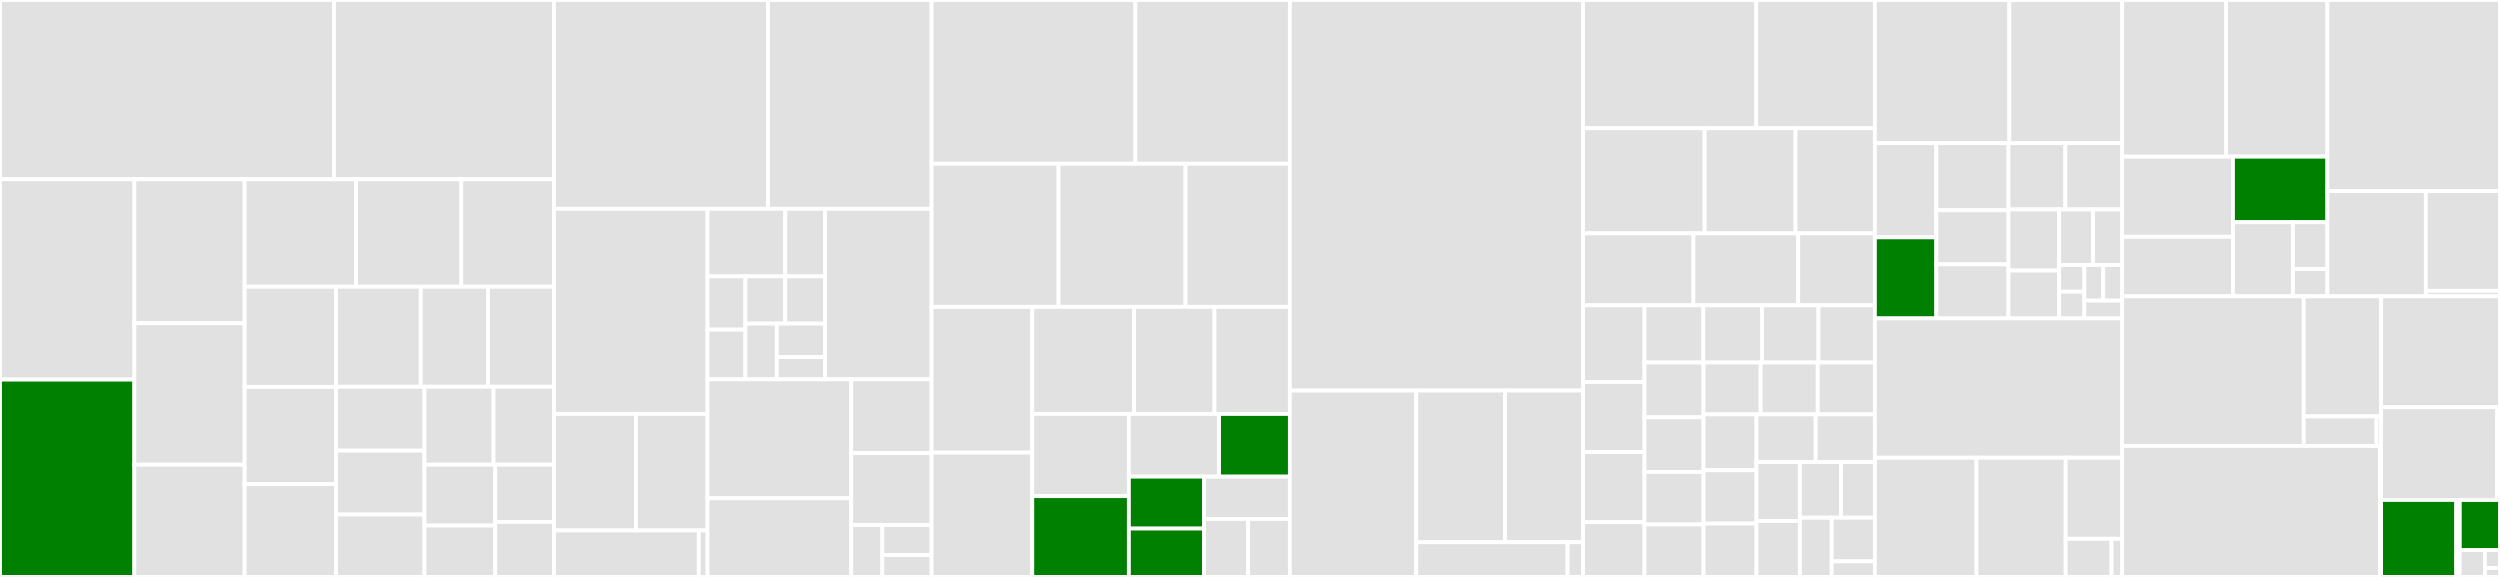 <svg baseProfile="full" width="650" height="150" viewBox="0 0 650 150" version="1.1"
xmlns="http://www.w3.org/2000/svg" xmlns:ev="http://www.w3.org/2001/xml-events"
xmlns:xlink="http://www.w3.org/1999/xlink">

<rect x="0" y="0" width="650" height="150" fill="#333333" stroke="none"/>

<style>rect.s{mask:url(#mask);}</style>
<defs>
  <pattern id="white" width="4" height="4" patternUnits="userSpaceOnUse" patternTransform="rotate(45)">
    <rect width="2" height="2" transform="translate(0,0)" fill="white"></rect>
  </pattern>
  <mask id="mask">
    <rect x="0" y="0" width="100%" height="100%" fill="url(#white)"></rect>
  </mask>
</defs>

<rect x="0" y="0" width="86.849" height="46.611" fill="#e1e1e1" stroke="white" stroke-width="1" class=" tooltipped" data-content="dpt/dpt_14.py"><title>dpt/dpt_14.py</title></rect>
<rect x="86.849" y="0" width="57.184" height="46.611" fill="#e1e1e1" stroke="white" stroke-width="1" class=" tooltipped" data-content="dpt/dpt_1.py"><title>dpt/dpt_1.py</title></rect>
<rect x="0" y="46.611" width="34.931" height="52.085" fill="#e1e1e1" stroke="white" stroke-width="1" class=" tooltipped" data-content="dpt/dpt_9.py"><title>dpt/dpt_9.py</title></rect>
<rect x="0" y="98.696" width="34.931" height="51.304" fill="green" stroke="white" stroke-width="1" class=" tooltipped" data-content="dpt/dpt.py"><title>dpt/dpt.py</title></rect>
<rect x="34.931" y="46.611" width="28.683" height="37.423" fill="#e1e1e1" stroke="white" stroke-width="1" class=" tooltipped" data-content="dpt/dpt_19.py"><title>dpt/dpt_19.py</title></rect>
<rect x="34.931" y="84.034" width="28.683" height="36.789" fill="#e1e1e1" stroke="white" stroke-width="1" class=" tooltipped" data-content="dpt/dpt_20.py"><title>dpt/dpt_20.py</title></rect>
<rect x="34.931" y="120.823" width="28.683" height="29.177" fill="#e1e1e1" stroke="white" stroke-width="1" class=" tooltipped" data-content="dpt/dpt_7.py"><title>dpt/dpt_7.py</title></rect>
<rect x="63.614" y="46.611" width="28.977" height="27.94" fill="#e1e1e1" stroke="white" stroke-width="1" class=" tooltipped" data-content="dpt/dpt_5.py"><title>dpt/dpt_5.py</title></rect>
<rect x="92.591" y="46.611" width="27.349" height="27.94" fill="#e1e1e1" stroke="white" stroke-width="1" class=" tooltipped" data-content="dpt/dpt_8.py"><title>dpt/dpt_8.py</title></rect>
<rect x="119.94" y="46.611" width="24.093" height="27.94" fill="#e1e1e1" stroke="white" stroke-width="1" class=" tooltipped" data-content="dpt/dpt_10.py"><title>dpt/dpt_10.py</title></rect>
<rect x="63.614" y="74.551" width="23.752" height="26.043" fill="#e1e1e1" stroke="white" stroke-width="1" class=" tooltipped" data-content="dpt/dpt_3.py"><title>dpt/dpt_3.py</title></rect>
<rect x="63.614" y="100.594" width="23.752" height="25.277" fill="#e1e1e1" stroke="white" stroke-width="1" class=" tooltipped" data-content="dpt/dpt_242.py"><title>dpt/dpt_242.py</title></rect>
<rect x="63.614" y="125.872" width="23.752" height="24.128" fill="#e1e1e1" stroke="white" stroke-width="1" class=" tooltipped" data-content="dpt/dpt_11.py"><title>dpt/dpt_11.py</title></rect>
<rect x="87.366" y="74.551" width="22.037" height="26.006" fill="#e1e1e1" stroke="white" stroke-width="1" class=" tooltipped" data-content="dpt/dpt_13.py"><title>dpt/dpt_13.py</title></rect>
<rect x="109.403" y="74.551" width="17.49" height="26.006" fill="#e1e1e1" stroke="white" stroke-width="1" class=" tooltipped" data-content="dpt/dpt_251.py"><title>dpt/dpt_251.py</title></rect>
<rect x="126.893" y="74.551" width="17.14" height="26.006" fill="#e1e1e1" stroke="white" stroke-width="1" class=" tooltipped" data-content="dpt/dpt_235.py"><title>dpt/dpt_235.py</title></rect>
<rect x="87.366" y="100.557" width="22.998" height="16.613" fill="#e1e1e1" stroke="white" stroke-width="1" class=" tooltipped" data-content="dpt/dpt_6.py"><title>dpt/dpt_6.py</title></rect>
<rect x="87.366" y="117.17" width="22.998" height="16.613" fill="#e1e1e1" stroke="white" stroke-width="1" class=" tooltipped" data-content="dpt/dpt_232.py"><title>dpt/dpt_232.py</title></rect>
<rect x="87.366" y="133.783" width="22.998" height="16.217" fill="#e1e1e1" stroke="white" stroke-width="1" class=" tooltipped" data-content="dpt/dpt_12.py"><title>dpt/dpt_12.py</title></rect>
<rect x="110.364" y="100.557" width="17.957" height="20.264" fill="#e1e1e1" stroke="white" stroke-width="1" class=" tooltipped" data-content="dpt/dpt_18.py"><title>dpt/dpt_18.py</title></rect>
<rect x="128.321" y="100.557" width="15.712" height="20.264" fill="#e1e1e1" stroke="white" stroke-width="1" class=" tooltipped" data-content="dpt/dpt_16.py"><title>dpt/dpt_16.py</title></rect>
<rect x="110.364" y="120.82" width="18.393" height="15.826" fill="#e1e1e1" stroke="white" stroke-width="1" class=" tooltipped" data-content="dpt/payload.py"><title>dpt/payload.py</title></rect>
<rect x="110.364" y="136.647" width="18.393" height="13.353" fill="#e1e1e1" stroke="white" stroke-width="1" class=" tooltipped" data-content="dpt/dpt_29.py"><title>dpt/dpt_29.py</title></rect>
<rect x="128.758" y="120.82" width="15.276" height="14.888" fill="#e1e1e1" stroke="white" stroke-width="1" class=" tooltipped" data-content="dpt/dpt_17.py"><title>dpt/dpt_17.py</title></rect>
<rect x="128.758" y="135.708" width="15.276" height="14.292" fill="#e1e1e1" stroke="white" stroke-width="1" class=" tooltipped" data-content="dpt/__init__.py"><title>dpt/__init__.py</title></rect>
<rect x="144.033" y="0" width="55.627" height="54.293" fill="#e1e1e1" stroke="white" stroke-width="1" class=" tooltipped" data-content="io/ip_secure.py"><title>io/ip_secure.py</title></rect>
<rect x="199.661" y="0" width="42.558" height="54.293" fill="#e1e1e1" stroke="white" stroke-width="1" class=" tooltipped" data-content="io/tunnel.py"><title>io/tunnel.py</title></rect>
<rect x="144.033" y="54.293" width="39.92" height="53.323" fill="#e1e1e1" stroke="white" stroke-width="1" class=" tooltipped" data-content="io/knxip_interface.py"><title>io/knxip_interface.py</title></rect>
<rect x="144.033" y="107.615" width="21.311" height="30.307" fill="#e1e1e1" stroke="white" stroke-width="1" class=" tooltipped" data-content="io/transport/udp_transport.py"><title>io/transport/udp_transport.py</title></rect>
<rect x="165.344" y="107.615" width="18.61" height="30.307" fill="#e1e1e1" stroke="white" stroke-width="1" class=" tooltipped" data-content="io/transport/tcp_transport.py"><title>io/transport/tcp_transport.py</title></rect>
<rect x="144.033" y="137.923" width="37.661" height="12.077" fill="#e1e1e1" stroke="white" stroke-width="1" class=" tooltipped" data-content="io/transport/ip_transport.py"><title>io/transport/ip_transport.py</title></rect>
<rect x="181.694" y="137.923" width="2.26" height="12.077" fill="#e1e1e1" stroke="white" stroke-width="1" class=" tooltipped" data-content="io/transport/__init__.py"><title>io/transport/__init__.py</title></rect>
<rect x="183.954" y="54.293" width="20.206" height="17.558" fill="#e1e1e1" stroke="white" stroke-width="1" class=" tooltipped" data-content="io/request_response/request_response.py"><title>io/request_response/request_response.py</title></rect>
<rect x="204.16" y="54.293" width="10.362" height="17.558" fill="#e1e1e1" stroke="white" stroke-width="1" class=" tooltipped" data-content="io/request_response/connect.py"><title>io/request_response/connect.py</title></rect>
<rect x="183.954" y="71.851" width="9.85" height="13.853" fill="#e1e1e1" stroke="white" stroke-width="1" class=" tooltipped" data-content="io/request_response/authenticate.py"><title>io/request_response/authenticate.py</title></rect>
<rect x="183.954" y="85.704" width="9.85" height="12.93" fill="#e1e1e1" stroke="white" stroke-width="1" class=" tooltipped" data-content="io/request_response/device_configuration.py"><title>io/request_response/device_configuration.py</title></rect>
<rect x="193.804" y="71.851" width="10.359" height="12.294" fill="#e1e1e1" stroke="white" stroke-width="1" class=" tooltipped" data-content="io/request_response/session.py"><title>io/request_response/session.py</title></rect>
<rect x="204.163" y="71.851" width="10.359" height="12.294" fill="#e1e1e1" stroke="white" stroke-width="1" class=" tooltipped" data-content="io/request_response/tunnelling.py"><title>io/request_response/tunnelling.py</title></rect>
<rect x="193.804" y="84.144" width="8.162" height="14.489" fill="#e1e1e1" stroke="white" stroke-width="1" class=" tooltipped" data-content="io/request_response/connectionstate.py"><title>io/request_response/connectionstate.py</title></rect>
<rect x="201.966" y="84.144" width="12.557" height="8.693" fill="#e1e1e1" stroke="white" stroke-width="1" class=" tooltipped" data-content="io/request_response/disconnect.py"><title>io/request_response/disconnect.py</title></rect>
<rect x="201.966" y="92.838" width="12.557" height="5.796" fill="#e1e1e1" stroke="white" stroke-width="1" class=" tooltipped" data-content="io/request_response/__init__.py"><title>io/request_response/__init__.py</title></rect>
<rect x="214.522" y="54.293" width="27.696" height="44.341" fill="#e1e1e1" stroke="white" stroke-width="1" class=" tooltipped" data-content="io/gateway_scanner.py"><title>io/gateway_scanner.py</title></rect>
<rect x="183.954" y="98.633" width="37.367" height="30.917" fill="#e1e1e1" stroke="white" stroke-width="1" class=" tooltipped" data-content="io/routing.py"><title>io/routing.py</title></rect>
<rect x="183.954" y="129.551" width="37.367" height="20.449" fill="#e1e1e1" stroke="white" stroke-width="1" class=" tooltipped" data-content="io/self_description.py"><title>io/self_description.py</title></rect>
<rect x="221.321" y="98.633" width="20.897" height="19.154" fill="#e1e1e1" stroke="white" stroke-width="1" class=" tooltipped" data-content="io/util.py"><title>io/util.py</title></rect>
<rect x="221.321" y="117.787" width="20.897" height="18.718" fill="#e1e1e1" stroke="white" stroke-width="1" class=" tooltipped" data-content="io/connection.py"><title>io/connection.py</title></rect>
<rect x="221.321" y="136.505" width="8.089" height="13.495" fill="#e1e1e1" stroke="white" stroke-width="1" class=" tooltipped" data-content="io/interface.py"><title>io/interface.py</title></rect>
<rect x="229.411" y="136.505" width="12.808" height="7.813" fill="#e1e1e1" stroke="white" stroke-width="1" class=" tooltipped" data-content="io/const.py"><title>io/const.py</title></rect>
<rect x="229.411" y="144.318" width="12.808" height="5.682" fill="#e1e1e1" stroke="white" stroke-width="1" class=" tooltipped" data-content="io/__init__.py"><title>io/__init__.py</title></rect>
<rect x="242.219" y="0" width="52.985" height="42.578" fill="#e1e1e1" stroke="white" stroke-width="1" class=" tooltipped" data-content="devices/light.py"><title>devices/light.py</title></rect>
<rect x="295.204" y="0" width="40.166" height="42.578" fill="#e1e1e1" stroke="white" stroke-width="1" class=" tooltipped" data-content="devices/cover.py"><title>devices/cover.py</title></rect>
<rect x="242.219" y="42.578" width="33.007" height="37.207" fill="#e1e1e1" stroke="white" stroke-width="1" class=" tooltipped" data-content="devices/climate.py"><title>devices/climate.py</title></rect>
<rect x="275.225" y="42.578" width="33.007" height="37.207" fill="#e1e1e1" stroke="white" stroke-width="1" class=" tooltipped" data-content="devices/weather.py"><title>devices/weather.py</title></rect>
<rect x="308.232" y="42.578" width="27.139" height="37.207" fill="#e1e1e1" stroke="white" stroke-width="1" class=" tooltipped" data-content="devices/climate_mode.py"><title>devices/climate_mode.py</title></rect>
<rect x="242.219" y="79.785" width="26.171" height="37.888" fill="#e1e1e1" stroke="white" stroke-width="1" class=" tooltipped" data-content="devices/datetime.py"><title>devices/datetime.py</title></rect>
<rect x="242.219" y="117.673" width="26.171" height="32.327" fill="#e1e1e1" stroke="white" stroke-width="1" class=" tooltipped" data-content="devices/binary_sensor.py"><title>devices/binary_sensor.py</title></rect>
<rect x="268.389" y="79.785" width="26.466" height="27.841" fill="#e1e1e1" stroke="white" stroke-width="1" class=" tooltipped" data-content="devices/travelcalculator.py"><title>devices/travelcalculator.py</title></rect>
<rect x="294.855" y="79.785" width="20.911" height="27.841" fill="#e1e1e1" stroke="white" stroke-width="1" class=" tooltipped" data-content="devices/device.py"><title>devices/device.py</title></rect>
<rect x="315.766" y="79.785" width="19.604" height="27.841" fill="#e1e1e1" stroke="white" stroke-width="1" class=" tooltipped" data-content="devices/fan.py"><title>devices/fan.py</title></rect>
<rect x="268.389" y="107.627" width="25.118" height="21.368" fill="#e1e1e1" stroke="white" stroke-width="1" class=" tooltipped" data-content="devices/devices.py"><title>devices/devices.py</title></rect>
<rect x="268.389" y="128.994" width="25.118" height="21.006" fill="green" stroke="white" stroke-width="1" class=" tooltipped" data-content="devices/expose_sensor.py"><title>devices/expose_sensor.py</title></rect>
<rect x="293.507" y="107.627" width="23.443" height="16.297" fill="#e1e1e1" stroke="white" stroke-width="1" class=" tooltipped" data-content="devices/switch.py"><title>devices/switch.py</title></rect>
<rect x="316.951" y="107.627" width="18.42" height="16.297" fill="green" stroke="white" stroke-width="1" class=" tooltipped" data-content="devices/numeric_value.py"><title>devices/numeric_value.py</title></rect>
<rect x="293.507" y="123.924" width="19.536" height="13.504" fill="green" stroke="white" stroke-width="1" class=" tooltipped" data-content="devices/sensor.py"><title>devices/sensor.py</title></rect>
<rect x="293.507" y="137.428" width="19.536" height="12.572" fill="green" stroke="white" stroke-width="1" class=" tooltipped" data-content="devices/notification.py"><title>devices/notification.py</title></rect>
<rect x="313.043" y="123.924" width="22.327" height="11.001" fill="#e1e1e1" stroke="white" stroke-width="1" class=" tooltipped" data-content="devices/raw_value.py"><title>devices/raw_value.py</title></rect>
<rect x="313.043" y="134.925" width="11.465" height="15.075" fill="#e1e1e1" stroke="white" stroke-width="1" class=" tooltipped" data-content="devices/__init__.py"><title>devices/__init__.py</title></rect>
<rect x="324.509" y="134.925" width="10.862" height="15.075" fill="#e1e1e1" stroke="white" stroke-width="1" class=" tooltipped" data-content="devices/scene.py"><title>devices/scene.py</title></rect>
<rect x="335.37" y="0" width="76.232" height="101.551" fill="#e1e1e1" stroke="white" stroke-width="1" class=" tooltipped" data-content="telegram/apci.py"><title>telegram/apci.py</title></rect>
<rect x="335.37" y="101.551" width="32.858" height="48.449" fill="#e1e1e1" stroke="white" stroke-width="1" class=" tooltipped" data-content="telegram/address.py"><title>telegram/address.py</title></rect>
<rect x="368.229" y="101.551" width="23.071" height="39.43" fill="#e1e1e1" stroke="white" stroke-width="1" class=" tooltipped" data-content="telegram/tpci.py"><title>telegram/tpci.py</title></rect>
<rect x="391.3" y="101.551" width="20.302" height="39.43" fill="#e1e1e1" stroke="white" stroke-width="1" class=" tooltipped" data-content="telegram/address_filter.py"><title>telegram/address_filter.py</title></rect>
<rect x="368.229" y="140.981" width="39.338" height="9.019" fill="#e1e1e1" stroke="white" stroke-width="1" class=" tooltipped" data-content="telegram/telegram.py"><title>telegram/telegram.py</title></rect>
<rect x="407.567" y="140.981" width="4.035" height="9.019" fill="#e1e1e1" stroke="white" stroke-width="1" class=" tooltipped" data-content="telegram/__init__.py"><title>telegram/__init__.py</title></rect>
<rect x="411.602" y="0" width="45.029" height="33.333" fill="#e1e1e1" stroke="white" stroke-width="1" class=" tooltipped" data-content="knxip/dib.py"><title>knxip/dib.py</title></rect>
<rect x="456.631" y="0" width="30.838" height="33.333" fill="#e1e1e1" stroke="white" stroke-width="1" class=" tooltipped" data-content="knxip/knxip.py"><title>knxip/knxip.py</title></rect>
<rect x="411.602" y="33.333" width="31.612" height="27.338" fill="#e1e1e1" stroke="white" stroke-width="1" class=" tooltipped" data-content="knxip/knxip_enum.py"><title>knxip/knxip_enum.py</title></rect>
<rect x="443.214" y="33.333" width="23.625" height="27.338" fill="#e1e1e1" stroke="white" stroke-width="1" class=" tooltipped" data-content="knxip/tunnelling_feature.py"><title>knxip/tunnelling_feature.py</title></rect>
<rect x="466.839" y="33.333" width="20.631" height="27.338" fill="#e1e1e1" stroke="white" stroke-width="1" class=" tooltipped" data-content="knxip/connect_request.py"><title>knxip/connect_request.py</title></rect>
<rect x="411.602" y="60.671" width="28.694" height="18.705" fill="#e1e1e1" stroke="white" stroke-width="1" class=" tooltipped" data-content="knxip/connect_response.py"><title>knxip/connect_response.py</title></rect>
<rect x="440.296" y="60.671" width="27.235" height="18.705" fill="#e1e1e1" stroke="white" stroke-width="1" class=" tooltipped" data-content="knxip/srp.py"><title>knxip/srp.py</title></rect>
<rect x="467.53" y="60.671" width="19.94" height="18.705" fill="#e1e1e1" stroke="white" stroke-width="1" class=" tooltipped" data-content="knxip/hpai.py"><title>knxip/hpai.py</title></rect>
<rect x="411.602" y="79.376" width="15.972" height="19.934" fill="#e1e1e1" stroke="white" stroke-width="1" class=" tooltipped" data-content="knxip/__init__.py"><title>knxip/__init__.py</title></rect>
<rect x="411.602" y="99.311" width="15.972" height="18.225" fill="#e1e1e1" stroke="white" stroke-width="1" class=" tooltipped" data-content="knxip/header.py"><title>knxip/header.py</title></rect>
<rect x="411.602" y="117.536" width="15.972" height="18.225" fill="#e1e1e1" stroke="white" stroke-width="1" class=" tooltipped" data-content="knxip/secure_wrapper.py"><title>knxip/secure_wrapper.py</title></rect>
<rect x="411.602" y="135.761" width="15.972" height="14.239" fill="#e1e1e1" stroke="white" stroke-width="1" class=" tooltipped" data-content="knxip/device_configuration_ack.py"><title>knxip/device_configuration_ack.py</title></rect>
<rect x="427.574" y="79.376" width="15.279" height="14.884" fill="#e1e1e1" stroke="white" stroke-width="1" class=" tooltipped" data-content="knxip/timer_notify.py"><title>knxip/timer_notify.py</title></rect>
<rect x="442.854" y="79.376" width="15.279" height="14.884" fill="#e1e1e1" stroke="white" stroke-width="1" class=" tooltipped" data-content="knxip/tunnelling_ack.py"><title>knxip/tunnelling_ack.py</title></rect>
<rect x="458.133" y="79.376" width="14.668" height="14.884" fill="#e1e1e1" stroke="white" stroke-width="1" class=" tooltipped" data-content="knxip/device_configuration_request.py"><title>knxip/device_configuration_request.py</title></rect>
<rect x="472.801" y="79.376" width="14.668" height="14.884" fill="#e1e1e1" stroke="white" stroke-width="1" class=" tooltipped" data-content="knxip/routing_busy.py"><title>knxip/routing_busy.py</title></rect>
<rect x="427.574" y="94.261" width="15.341" height="14.231" fill="#e1e1e1" stroke="white" stroke-width="1" class=" tooltipped" data-content="knxip/search_response.py"><title>knxip/search_response.py</title></rect>
<rect x="427.574" y="108.492" width="15.341" height="14.231" fill="#e1e1e1" stroke="white" stroke-width="1" class=" tooltipped" data-content="knxip/tunnelling_request.py"><title>knxip/tunnelling_request.py</title></rect>
<rect x="427.574" y="122.723" width="15.341" height="13.638" fill="#e1e1e1" stroke="white" stroke-width="1" class=" tooltipped" data-content="knxip/connectionstate_request.py"><title>knxip/connectionstate_request.py</title></rect>
<rect x="427.574" y="136.362" width="15.341" height="13.638" fill="#e1e1e1" stroke="white" stroke-width="1" class=" tooltipped" data-content="knxip/session_response.py"><title>knxip/session_response.py</title></rect>
<rect x="442.915" y="94.261" width="14.851" height="13.475" fill="#e1e1e1" stroke="white" stroke-width="1" class=" tooltipped" data-content="knxip/description_response.py"><title>knxip/description_response.py</title></rect>
<rect x="457.767" y="94.261" width="14.851" height="13.475" fill="#e1e1e1" stroke="white" stroke-width="1" class=" tooltipped" data-content="knxip/routing_lost_message.py"><title>knxip/routing_lost_message.py</title></rect>
<rect x="472.618" y="94.261" width="14.851" height="13.475" fill="#e1e1e1" stroke="white" stroke-width="1" class=" tooltipped" data-content="knxip/session_request.py"><title>knxip/session_request.py</title></rect>
<rect x="442.915" y="107.736" width="13.775" height="14.528" fill="#e1e1e1" stroke="white" stroke-width="1" class=" tooltipped" data-content="knxip/session_status.py"><title>knxip/session_status.py</title></rect>
<rect x="442.915" y="122.264" width="13.775" height="13.868" fill="#e1e1e1" stroke="white" stroke-width="1" class=" tooltipped" data-content="knxip/connectionstate_response.py"><title>knxip/connectionstate_response.py</title></rect>
<rect x="442.915" y="136.132" width="13.775" height="13.868" fill="#e1e1e1" stroke="white" stroke-width="1" class=" tooltipped" data-content="knxip/disconnect_response.py"><title>knxip/disconnect_response.py</title></rect>
<rect x="456.691" y="107.736" width="15.39" height="12.413" fill="#e1e1e1" stroke="white" stroke-width="1" class=" tooltipped" data-content="knxip/search_request_extended.py"><title>knxip/search_request_extended.py</title></rect>
<rect x="472.08" y="107.736" width="15.39" height="12.413" fill="#e1e1e1" stroke="white" stroke-width="1" class=" tooltipped" data-content="knxip/session_authenticate.py"><title>knxip/session_authenticate.py</title></rect>
<rect x="456.691" y="120.149" width="11.276" height="15.329" fill="#e1e1e1" stroke="white" stroke-width="1" class=" tooltipped" data-content="knxip/disconnect_request.py"><title>knxip/disconnect_request.py</title></rect>
<rect x="456.691" y="135.478" width="11.276" height="14.522" fill="#e1e1e1" stroke="white" stroke-width="1" class=" tooltipped" data-content="knxip/error_code.py"><title>knxip/error_code.py</title></rect>
<rect x="467.966" y="120.149" width="10.696" height="14.459" fill="#e1e1e1" stroke="white" stroke-width="1" class=" tooltipped" data-content="knxip/body.py"><title>knxip/body.py</title></rect>
<rect x="478.662" y="120.149" width="8.808" height="14.459" fill="#e1e1e1" stroke="white" stroke-width="1" class=" tooltipped" data-content="knxip/description_request.py"><title>knxip/description_request.py</title></rect>
<rect x="467.966" y="134.608" width="8.274" height="15.392" fill="#e1e1e1" stroke="white" stroke-width="1" class=" tooltipped" data-content="knxip/routing_indication.py"><title>knxip/routing_indication.py</title></rect>
<rect x="476.24" y="134.608" width="11.229" height="11.341" fill="#e1e1e1" stroke="white" stroke-width="1" class=" tooltipped" data-content="knxip/search_request.py"><title>knxip/search_request.py</title></rect>
<rect x="476.24" y="145.95" width="11.229" height="4.05" fill="#e1e1e1" stroke="white" stroke-width="1" class=" tooltipped" data-content="knxip/search_response_extended.py"><title>knxip/search_response_extended.py</title></rect>
<rect x="487.47" y="0" width="34.953" height="37.217" fill="#e1e1e1" stroke="white" stroke-width="1" class=" tooltipped" data-content="remote_value/remote_value.py"><title>remote_value/remote_value.py</title></rect>
<rect x="522.423" y="0" width="29.331" height="37.217" fill="#e1e1e1" stroke="white" stroke-width="1" class=" tooltipped" data-content="remote_value/remote_value_climate_mode.py"><title>remote_value/remote_value_climate_mode.py</title></rect>
<rect x="487.47" y="37.217" width="15.971" height="24.492" fill="#e1e1e1" stroke="white" stroke-width="1" class=" tooltipped" data-content="remote_value/remote_value_by_length.py"><title>remote_value/remote_value_by_length.py</title></rect>
<rect x="487.47" y="61.709" width="15.971" height="21.074" fill="green" stroke="white" stroke-width="1" class=" tooltipped" data-content="remote_value/remote_value_sensor.py"><title>remote_value/remote_value_sensor.py</title></rect>
<rect x="503.441" y="37.217" width="18.766" height="17.451" fill="#e1e1e1" stroke="white" stroke-width="1" class=" tooltipped" data-content="remote_value/remote_value_setpoint_shift.py"><title>remote_value/remote_value_setpoint_shift.py</title></rect>
<rect x="503.441" y="54.668" width="18.766" height="14.058" fill="#e1e1e1" stroke="white" stroke-width="1" class=" tooltipped" data-content="remote_value/remote_value_step.py"><title>remote_value/remote_value_step.py</title></rect>
<rect x="503.441" y="68.725" width="18.766" height="14.058" fill="#e1e1e1" stroke="white" stroke-width="1" class=" tooltipped" data-content="remote_value/remote_value_updown.py"><title>remote_value/remote_value_updown.py</title></rect>
<rect x="522.207" y="37.217" width="14.773" height="17.241" fill="#e1e1e1" stroke="white" stroke-width="1" class=" tooltipped" data-content="remote_value/remote_value_raw.py"><title>remote_value/remote_value_raw.py</title></rect>
<rect x="536.981" y="37.217" width="14.773" height="17.241" fill="#e1e1e1" stroke="white" stroke-width="1" class=" tooltipped" data-content="remote_value/remote_value_scaling.py"><title>remote_value/remote_value_scaling.py</title></rect>
<rect x="522.207" y="54.458" width="13.168" height="15.89" fill="#e1e1e1" stroke="white" stroke-width="1" class=" tooltipped" data-content="remote_value/remote_value_switch.py"><title>remote_value/remote_value_switch.py</title></rect>
<rect x="522.207" y="70.348" width="13.168" height="12.435" fill="#e1e1e1" stroke="white" stroke-width="1" class=" tooltipped" data-content="remote_value/__init__.py"><title>remote_value/__init__.py</title></rect>
<rect x="535.375" y="54.458" width="8.82" height="14.44" fill="#e1e1e1" stroke="white" stroke-width="1" class=" tooltipped" data-content="remote_value/remote_value_color_rgbw.py"><title>remote_value/remote_value_color_rgbw.py</title></rect>
<rect x="544.194" y="54.458" width="7.56" height="14.44" fill="#e1e1e1" stroke="white" stroke-width="1" class=" tooltipped" data-content="remote_value/remote_value_datetime.py"><title>remote_value/remote_value_datetime.py</title></rect>
<rect x="535.375" y="68.898" width="6.552" height="6.942" fill="#e1e1e1" stroke="white" stroke-width="1" class=" tooltipped" data-content="remote_value/remote_value_color_rgb.py"><title>remote_value/remote_value_color_rgb.py</title></rect>
<rect x="535.375" y="75.841" width="6.552" height="6.942" fill="#e1e1e1" stroke="white" stroke-width="1" class=" tooltipped" data-content="remote_value/remote_value_color_xyy.py"><title>remote_value/remote_value_color_xyy.py</title></rect>
<rect x="541.927" y="68.898" width="4.914" height="9.256" fill="#e1e1e1" stroke="white" stroke-width="1" class=" tooltipped" data-content="remote_value/remote_value_dpt_value_1_ucount.py"><title>remote_value/remote_value_dpt_value_1_ucount.py</title></rect>
<rect x="546.84" y="68.898" width="4.914" height="9.256" fill="#e1e1e1" stroke="white" stroke-width="1" class=" tooltipped" data-content="remote_value/remote_value_scene_number.py"><title>remote_value/remote_value_scene_number.py</title></rect>
<rect x="541.927" y="78.155" width="9.828" height="4.628" fill="#e1e1e1" stroke="white" stroke-width="1" class=" tooltipped" data-content="remote_value/remote_value_temp.py"><title>remote_value/remote_value_temp.py</title></rect>
<rect x="487.47" y="82.783" width="64.284" height="36.226" fill="#e1e1e1" stroke="white" stroke-width="1" class=" tooltipped" data-content="secure/keyring.py"><title>secure/keyring.py</title></rect>
<rect x="487.47" y="119.009" width="26.418" height="30.991" fill="#e1e1e1" stroke="white" stroke-width="1" class=" tooltipped" data-content="secure/data_secure.py"><title>secure/data_secure.py</title></rect>
<rect x="513.888" y="119.009" width="23.189" height="30.991" fill="#e1e1e1" stroke="white" stroke-width="1" class=" tooltipped" data-content="secure/data_secure_asdu.py"><title>secure/data_secure_asdu.py</title></rect>
<rect x="537.077" y="119.009" width="14.677" height="21.074" fill="#e1e1e1" stroke="white" stroke-width="1" class=" tooltipped" data-content="secure/security_primitives.py"><title>secure/security_primitives.py</title></rect>
<rect x="537.077" y="140.083" width="11.925" height="9.917" fill="#e1e1e1" stroke="white" stroke-width="1" class=" tooltipped" data-content="secure/util.py"><title>secure/util.py</title></rect>
<rect x="549.002" y="140.083" width="2.752" height="9.917" fill="#e1e1e1" stroke="white" stroke-width="1" class=" tooltipped" data-content="secure/__init__.py"><title>secure/__init__.py</title></rect>
<rect x="551.754" y="0" width="27.022" height="40.734" fill="#e1e1e1" stroke="white" stroke-width="1" class=" tooltipped" data-content="core/state_updater.py"><title>core/state_updater.py</title></rect>
<rect x="578.776" y="0" width="26.352" height="40.734" fill="#e1e1e1" stroke="white" stroke-width="1" class=" tooltipped" data-content="core/telegram_queue.py"><title>core/telegram_queue.py</title></rect>
<rect x="551.754" y="40.734" width="28.817" height="20.835" fill="#e1e1e1" stroke="white" stroke-width="1" class=" tooltipped" data-content="core/task_registry.py"><title>core/task_registry.py</title></rect>
<rect x="551.754" y="61.569" width="28.817" height="15.468" fill="#e1e1e1" stroke="white" stroke-width="1" class=" tooltipped" data-content="core/connection_manager.py"><title>core/connection_manager.py</title></rect>
<rect x="580.571" y="40.734" width="24.557" height="17.04" fill="green" stroke="white" stroke-width="1" class=" tooltipped" data-content="core/group_address_dpt.py"><title>core/group_address_dpt.py</title></rect>
<rect x="580.571" y="57.774" width="15.584" height="19.263" fill="#e1e1e1" stroke="white" stroke-width="1" class=" tooltipped" data-content="core/value_reader.py"><title>core/value_reader.py</title></rect>
<rect x="596.155" y="57.774" width="8.973" height="12.166" fill="#e1e1e1" stroke="white" stroke-width="1" class=" tooltipped" data-content="core/connection_state.py"><title>core/connection_state.py</title></rect>
<rect x="596.155" y="69.94" width="8.973" height="7.097" fill="#e1e1e1" stroke="white" stroke-width="1" class=" tooltipped" data-content="core/__init__.py"><title>core/__init__.py</title></rect>
<rect x="605.128" y="0" width="44.872" height="49.669" fill="#e1e1e1" stroke="white" stroke-width="1" class=" tooltipped" data-content="cemi/cemi_frame.py"><title>cemi/cemi_frame.py</title></rect>
<rect x="605.128" y="49.669" width="25.594" height="27.368" fill="#e1e1e1" stroke="white" stroke-width="1" class=" tooltipped" data-content="cemi/cemi_handler.py"><title>cemi/cemi_handler.py</title></rect>
<rect x="630.722" y="49.669" width="19.278" height="25.953" fill="#e1e1e1" stroke="white" stroke-width="1" class=" tooltipped" data-content="cemi/const.py"><title>cemi/const.py</title></rect>
<rect x="630.722" y="75.621" width="19.278" height="1.416" fill="#e1e1e1" stroke="white" stroke-width="1" class=" tooltipped" data-content="cemi/__init__.py"><title>cemi/__init__.py</title></rect>
<rect x="551.754" y="77.037" width="47.222" height="38.914" fill="#e1e1e1" stroke="white" stroke-width="1" class=" tooltipped" data-content="management/management.py"><title>management/management.py</title></rect>
<rect x="598.976" y="77.037" width="20.104" height="31.221" fill="#e1e1e1" stroke="white" stroke-width="1" class=" tooltipped" data-content="management/procedures.py"><title>management/procedures.py</title></rect>
<rect x="598.976" y="108.258" width="18.922" height="7.692" fill="#e1e1e1" stroke="white" stroke-width="1" class=" tooltipped" data-content="management/application_layer_enum.py"><title>management/application_layer_enum.py</title></rect>
<rect x="617.897" y="108.258" width="1.183" height="7.692" fill="#e1e1e1" stroke="white" stroke-width="1" class=" tooltipped" data-content="management/__init__.py"><title>management/__init__.py</title></rect>
<rect x="551.754" y="115.951" width="67.059" height="34.049" fill="#e1e1e1" stroke="white" stroke-width="1" class=" tooltipped" data-content="profile/const.py"><title>profile/const.py</title></rect>
<rect x="618.813" y="115.951" width="0.267" height="34.049" fill="#e1e1e1" stroke="white" stroke-width="1" class=" tooltipped" data-content="profile/__init__.py"><title>profile/__init__.py</title></rect>
<rect x="619.08" y="77.037" width="30.92" height="28.832" fill="#e1e1e1" stroke="white" stroke-width="1" class=" tooltipped" data-content="xknx.py"><title>xknx.py</title></rect>
<rect x="619.08" y="105.869" width="30.166" height="24.125" fill="#e1e1e1" stroke="white" stroke-width="1" class=" tooltipped" data-content="exceptions/exception.py"><title>exceptions/exception.py</title></rect>
<rect x="649.246" y="105.869" width="0.754" height="24.125" fill="#e1e1e1" stroke="white" stroke-width="1" class=" tooltipped" data-content="exceptions/__init__.py"><title>exceptions/__init__.py</title></rect>
<rect x="619.08" y="129.994" width="19.552" height="20.006" fill="green" stroke="white" stroke-width="1" class=" tooltipped" data-content="tools/group_communication.py"><title>tools/group_communication.py</title></rect>
<rect x="638.632" y="129.994" width="0.909" height="20.006" fill="#e1e1e1" stroke="white" stroke-width="1" class=" tooltipped" data-content="tools/__init__.py"><title>tools/__init__.py</title></rect>
<rect x="639.542" y="129.994" width="10.458" height="13.047" fill="green" stroke="white" stroke-width="1" class=" tooltipped" data-content="typing/__init__.py"><title>typing/__init__.py</title></rect>
<rect x="639.542" y="143.041" width="6.536" height="6.959" fill="#e1e1e1" stroke="white" stroke-width="1" class=" tooltipped" data-content="util/__init__.py"><title>util/__init__.py</title></rect>
<rect x="646.078" y="143.041" width="3.922" height="4.639" fill="#e1e1e1" stroke="white" stroke-width="1" class=" tooltipped" data-content="__init__.py"><title>__init__.py</title></rect>
<rect x="646.078" y="147.68" width="3.922" height="2.32" fill="#e1e1e1" stroke="white" stroke-width="1" class=" tooltipped" data-content="__version__.py"><title>__version__.py</title></rect>
</svg>